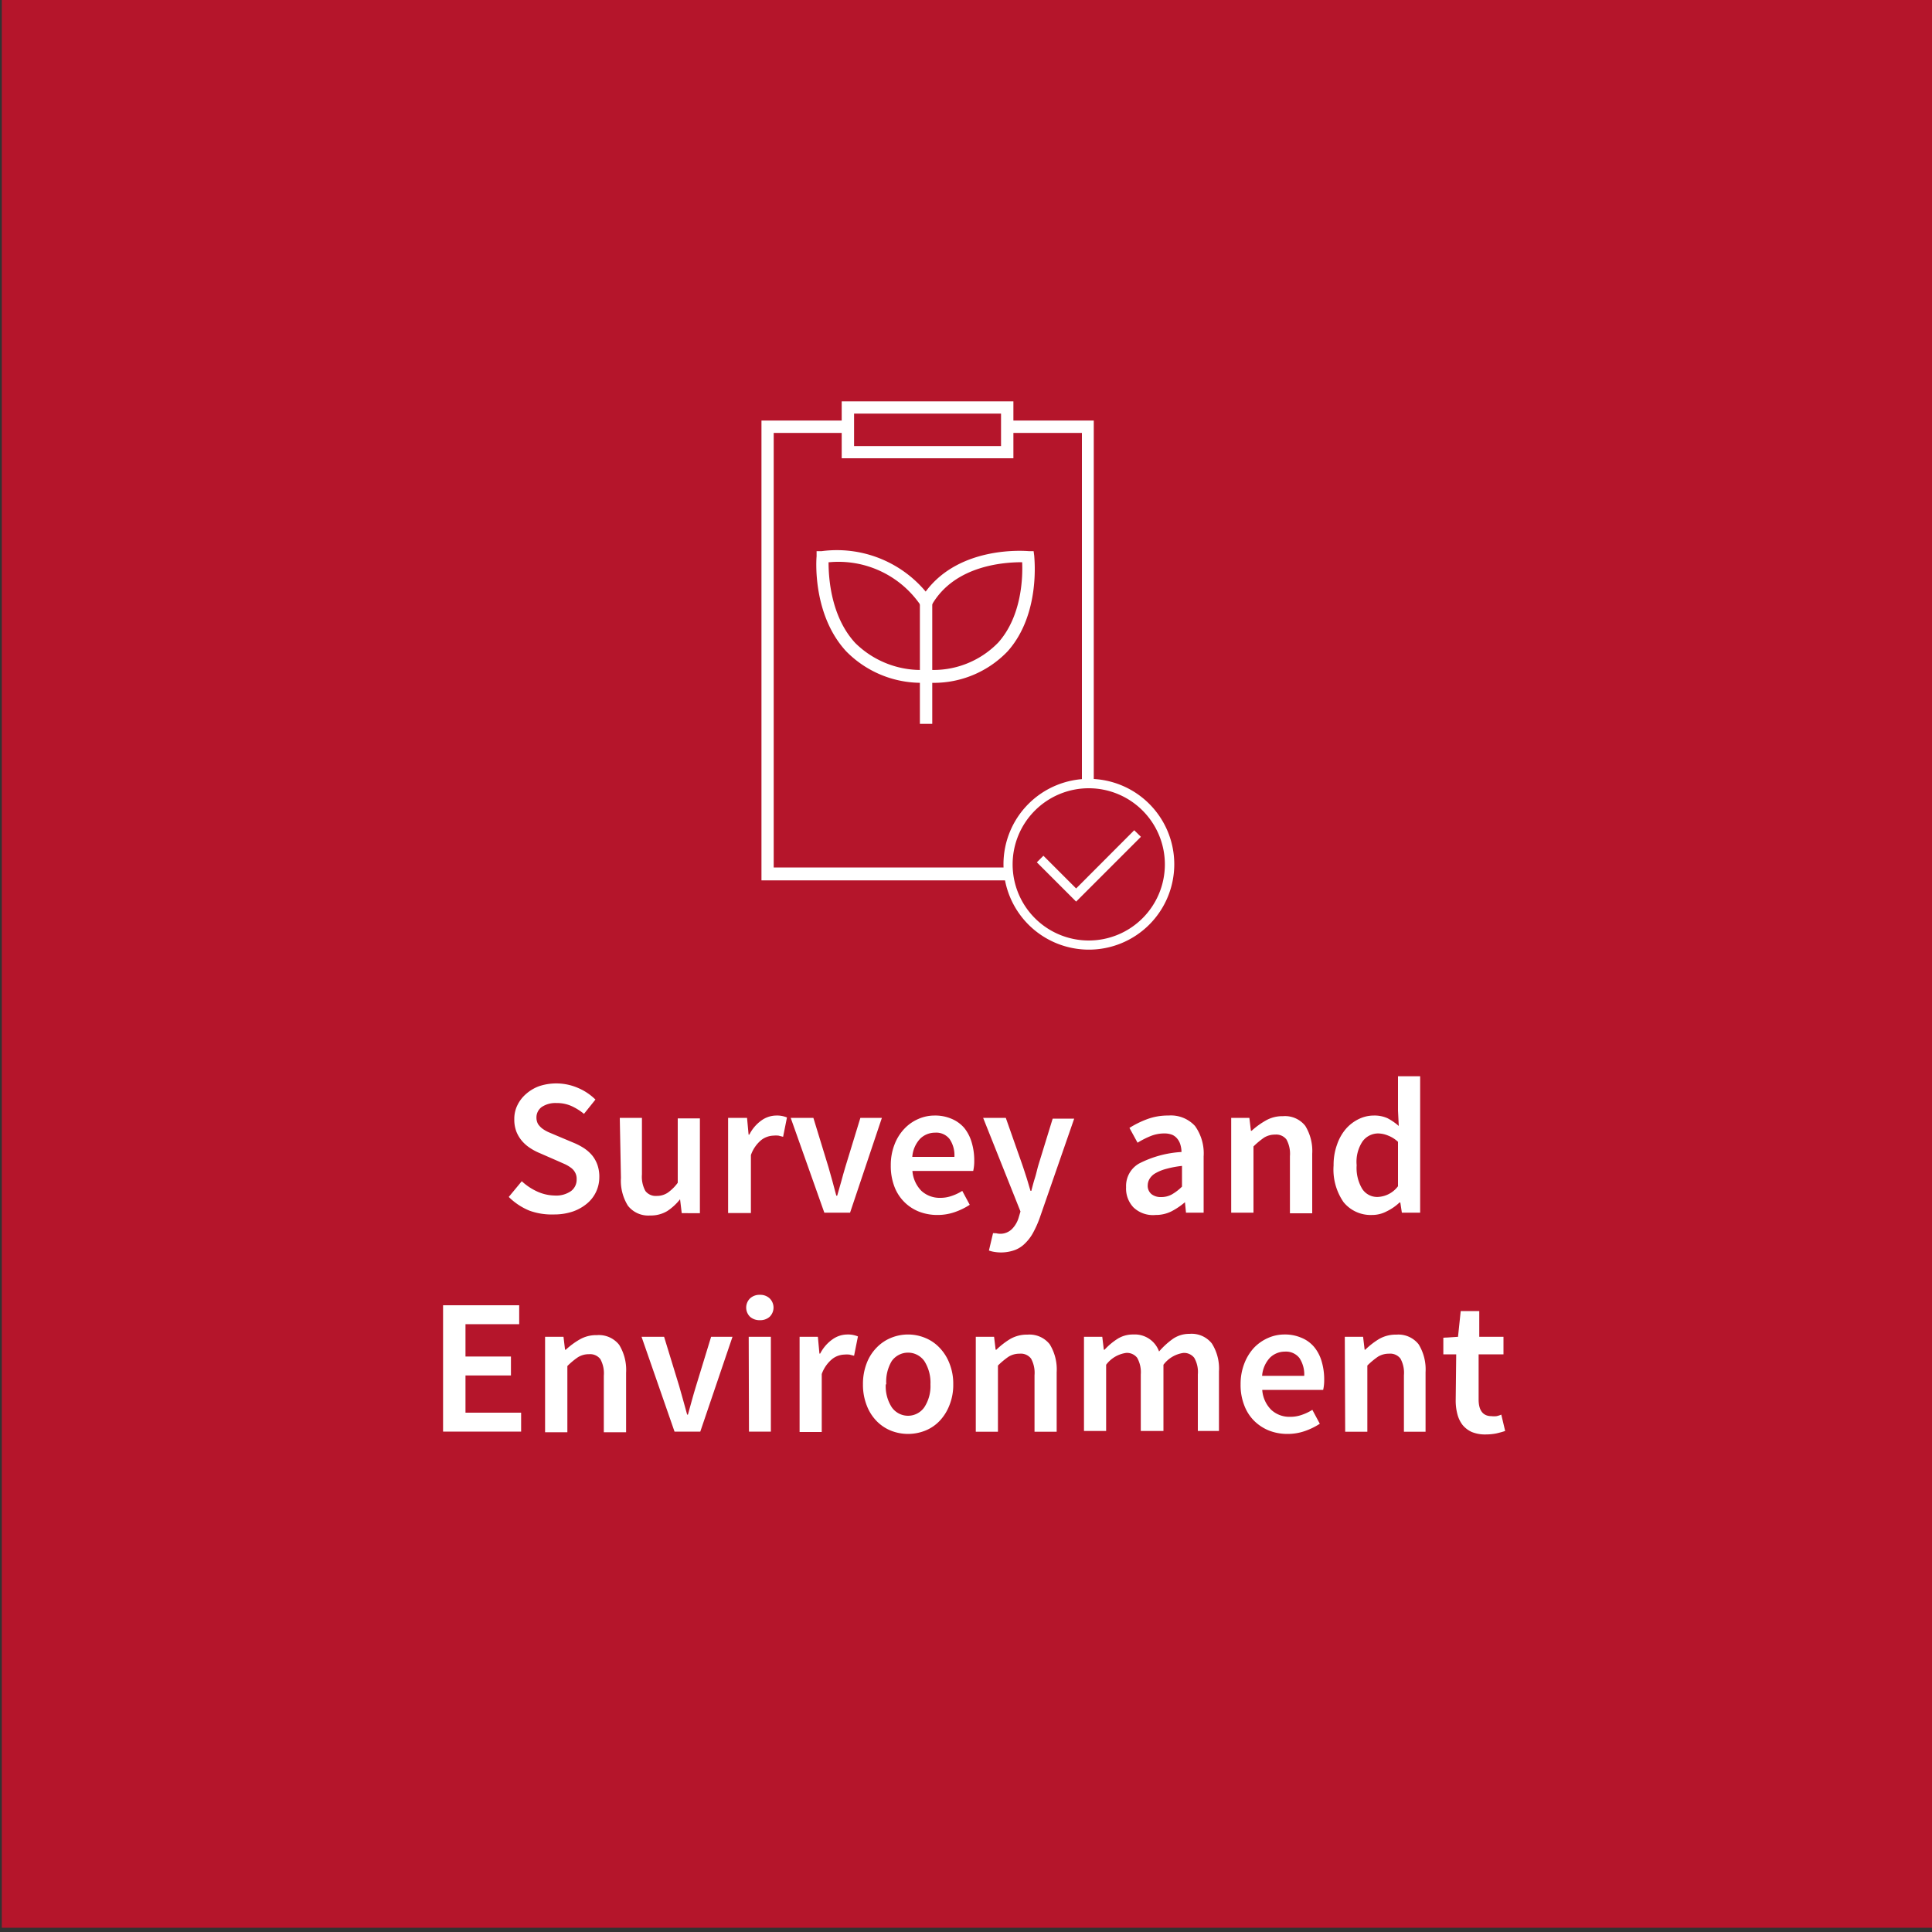 <svg xmlns="http://www.w3.org/2000/svg" viewBox="0 0 150 150"><rect x="0" y="0" width="150" height="150" fill="#333333" stroke="none"/><defs><style>.a{fill:#b5152b;}.b{fill:#fff;}</style></defs><title>Icons_Togo</title><rect class="a" x="0.14" y="-0.33" width="150" height="150"/><path class="b" d="M84.92,68.35H59.12V32.65h25.8Zm-24.85-1H84V33.61H60.07Z"/><path class="b" d="M72,53a8.17,8.17,0,0,1-6.31-2.44c-2.64-2.87-2.31-7.18-2.29-7.36l0-.41.4,0a9,9,0,0,1,8.07,3.14c2.65-3.58,7.72-3.16,8-3.14l.38,0,.05.38c0,.18.5,4.51-2.06,7.39A7.93,7.93,0,0,1,72,53Zm-7.67-9.32c0,1.1.15,4.16,2.07,6.24A7.26,7.26,0,0,0,72,52a7,7,0,0,0,5.51-2.12c1.85-2.08,1.9-5.14,1.85-6.23-1.28,0-5.2.19-7,3.29l-.42.71L71.48,47A7.71,7.71,0,0,0,64.31,43.66Z"/><rect class="b" x="71.42" y="46.73" width="0.96" height="9.47"/><rect class="a" x="65.83" y="31.64" width="12.37" height="3.47"/><path class="b" d="M78.68,35.58H65.35V31.16H78.68Zm-12.37-.95H77.72V32.11H66.31Z"/><circle class="a" cx="84.54" cy="67.1" r="6.27"/><path class="b" d="M84.54,73.73a6.63,6.63,0,1,1,6.63-6.63A6.63,6.63,0,0,1,84.54,73.73Zm0-12.53a5.91,5.91,0,1,0,5.9,5.9A5.91,5.91,0,0,0,84.54,61.2Z"/><polygon class="b" points="83.55 70 80.5 66.95 81.01 66.44 83.55 68.98 88.06 64.46 88.58 64.97 83.55 70"/><path class="b" d="M40.51,91.71a4.49,4.49,0,0,0,1.2.8,3.39,3.39,0,0,0,1.35.31,2,2,0,0,0,1.28-.35,1.1,1.1,0,0,0,.43-.91,1,1,0,0,0-.11-.51,1.1,1.1,0,0,0-.31-.37,2.78,2.78,0,0,0-.48-.29l-.61-.27-1.35-.59a4.37,4.37,0,0,1-.71-.37,3,3,0,0,1-.64-.54,2.64,2.64,0,0,1-.46-.74,2.61,2.61,0,0,1-.17-1,2.39,2.39,0,0,1,.25-1.09,2.71,2.71,0,0,1,.68-.87,3.2,3.2,0,0,1,1-.59,4.24,4.24,0,0,1,3,.13,4.32,4.32,0,0,1,1.37.91l-.89,1.11a4.4,4.4,0,0,0-1-.62,2.79,2.79,0,0,0-1.14-.22,1.91,1.91,0,0,0-1.13.3,1,1,0,0,0-.42.85,1,1,0,0,0,.13.49,1.48,1.48,0,0,0,.35.36,2.62,2.62,0,0,0,.5.28l.59.25,1.33.56a5,5,0,0,1,.8.42,3,3,0,0,1,.62.55,2.47,2.47,0,0,1,.41.73,2.75,2.75,0,0,1,.15,1,2.64,2.64,0,0,1-.94,2,3.5,3.5,0,0,1-1.11.63,4.49,4.49,0,0,1-1.47.23A5.08,5.08,0,0,1,41.12,94a4.92,4.92,0,0,1-1.62-1.07Z"/><path class="b" d="M48.12,86.79h1.72v4.39a2.29,2.29,0,0,0,.27,1.29,1,1,0,0,0,.87.38,1.51,1.51,0,0,0,.85-.24,3.37,3.37,0,0,0,.79-.78v-5h1.72v7.36H52.93l-.13-1.08h0a4.25,4.25,0,0,1-1,.92,2.48,2.48,0,0,1-1.33.34,2,2,0,0,1-1.72-.76,3.66,3.66,0,0,1-.54-2.16Z"/><path class="b" d="M56.53,86.79H58l.12,1.3h.06a3,3,0,0,1,.94-1.1,2,2,0,0,1,1.14-.38,2,2,0,0,1,.84.15l-.3,1.5-.36-.09a2.25,2.25,0,0,0-.4,0,1.64,1.64,0,0,0-.92.33,2.64,2.64,0,0,0-.82,1.18v4.5H56.53Z"/><path class="b" d="M61.39,86.79h1.76l1.17,3.82c.1.36.2.73.31,1.1l.3,1.12H65c.11-.38.22-.75.32-1.12s.2-.74.31-1.1l1.17-3.82h1.67L66,94.15H64Z"/><path class="b" d="M69.16,90.48a4.37,4.37,0,0,1,.29-1.62,3.66,3.66,0,0,1,.76-1.22,3.26,3.26,0,0,1,1.08-.76,3.11,3.11,0,0,1,1.26-.27,3.21,3.21,0,0,1,1.32.25,2.64,2.64,0,0,1,1,.72,3.24,3.24,0,0,1,.57,1.11,4.85,4.85,0,0,1,.2,1.41,3.44,3.44,0,0,1-.08.81H70.84a2.47,2.47,0,0,0,.7,1.55A2.09,2.09,0,0,0,73,93a2.56,2.56,0,0,0,.89-.15,3.6,3.6,0,0,0,.82-.39l.58,1.08a5.3,5.3,0,0,1-1.17.57,4.07,4.07,0,0,1-1.35.22,3.9,3.9,0,0,1-1.42-.26,3.35,3.35,0,0,1-1.93-2A4.5,4.5,0,0,1,69.16,90.48Zm4.94-.66a2.24,2.24,0,0,0-.37-1.38,1.31,1.31,0,0,0-1.13-.5,1.65,1.65,0,0,0-1.16.47,2.31,2.31,0,0,0-.61,1.41Z"/><path class="b" d="M77.35,95.75a1.28,1.28,0,0,0,1.21-.32,2.11,2.11,0,0,0,.53-.9l.14-.47-2.9-7.27h1.76l1.27,3.61c.11.32.22.66.33,1s.21.71.32,1.06h.06c.09-.34.18-.69.28-1s.18-.7.27-1l1.11-3.61H83.4l-2.67,7.69a8,8,0,0,1-.5,1.13,3.39,3.39,0,0,1-.62.84,2.22,2.22,0,0,1-.81.54,3.16,3.16,0,0,1-1.58.15,2.18,2.18,0,0,1-.44-.11l.32-1.35Z"/><path class="b" d="M87.43,92.17a2,2,0,0,1,1-1.83,8.24,8.24,0,0,1,3.3-.9,2,2,0,0,0-.08-.55,1.25,1.25,0,0,0-.23-.46,1.05,1.05,0,0,0-.4-.32,1.65,1.65,0,0,0-.63-.11,2.83,2.83,0,0,0-1.07.21,6.73,6.73,0,0,0-1,.51l-.63-1.15a7.39,7.39,0,0,1,1.38-.68,4.59,4.59,0,0,1,1.64-.28,2.54,2.54,0,0,1,2.07.81,3.66,3.66,0,0,1,.67,2.37v4.36H92.08L92,93.34h0a5.54,5.54,0,0,1-1.05.71,2.71,2.71,0,0,1-1.23.28A2.19,2.19,0,0,1,88,93.74,2.12,2.12,0,0,1,87.43,92.17ZM89.11,92a.84.84,0,0,0,.3.72,1.17,1.17,0,0,0,.75.22,1.68,1.68,0,0,0,.83-.21,3.89,3.89,0,0,0,.78-.6V90.52a7.87,7.87,0,0,0-1.26.24,3.38,3.38,0,0,0-.82.34,1.21,1.21,0,0,0-.44.43A1,1,0,0,0,89.11,92Z"/><path class="b" d="M95.59,86.79H97l.12,1h.06A6,6,0,0,1,98.27,87a2.57,2.57,0,0,1,1.34-.34,2,2,0,0,1,1.73.75,3.72,3.72,0,0,1,.54,2.17v4.62h-1.73V89.76a2.29,2.29,0,0,0-.27-1.29,1,1,0,0,0-.88-.38,1.61,1.61,0,0,0-.85.23,6.12,6.12,0,0,0-.83.69v5.14H95.59Z"/><path class="b" d="M103.54,90.48a4.59,4.59,0,0,1,.27-1.62,3.7,3.7,0,0,1,.69-1.22,3.16,3.16,0,0,1,1-.76,2.66,2.66,0,0,1,1.16-.27,2.46,2.46,0,0,1,1.07.21,4.53,4.53,0,0,1,.87.6l-.06-1.19V83.56h1.72V94.15h-1.42l-.12-.79h-.06a3.93,3.93,0,0,1-1,.69,2.4,2.4,0,0,1-1.14.28,2.71,2.71,0,0,1-2.21-1A4.45,4.45,0,0,1,103.54,90.48Zm1.79,0a3.16,3.16,0,0,0,.43,1.82,1.38,1.38,0,0,0,1.23.63,2.07,2.07,0,0,0,1.55-.83V88.65a2.39,2.39,0,0,0-.76-.48A2.11,2.11,0,0,0,107,88a1.5,1.5,0,0,0-1.22.63A2.86,2.86,0,0,0,105.33,90.46Z"/><path class="b" d="M34.4,101.34h5.91v1.47H36.14v2.51h3.53v1.47H36.14v2.89h4.32v1.47H34.4Z"/><path class="b" d="M42.32,103.79h1.43l.12,1h.06A6,6,0,0,1,45,104a2.54,2.54,0,0,1,1.34-.34,2,2,0,0,1,1.73.75,3.72,3.72,0,0,1,.54,2.17v4.62H46.88v-4.39a2.29,2.29,0,0,0-.27-1.29,1,1,0,0,0-.88-.38,1.59,1.59,0,0,0-.85.23,5.57,5.57,0,0,0-.83.69v5.14H42.32Z"/><path class="b" d="M49.81,103.79h1.75l1.17,3.82c.1.36.21.73.31,1.1s.21.74.31,1.12h.06c.11-.38.21-.75.31-1.12s.21-.74.32-1.1l1.17-3.82h1.66l-2.5,7.36h-2Z"/><path class="b" d="M59,102.5a1.11,1.11,0,0,1-.77-.27,1,1,0,0,1,0-1.42,1.07,1.07,0,0,1,.77-.28,1.05,1.05,0,0,1,.76.28,1,1,0,0,1,0,1.42A1.09,1.09,0,0,1,59,102.5Zm-.87,1.29h1.72v7.36H58.15Z"/><path class="b" d="M62.08,103.79H63.5l.12,1.3h.06a3.05,3.05,0,0,1,.95-1.1,2,2,0,0,1,1.14-.38,2,2,0,0,1,.84.15l-.3,1.5-.36-.09a2.37,2.37,0,0,0-.41,0,1.62,1.62,0,0,0-.91.33,2.65,2.65,0,0,0-.83,1.18v4.5H62.08Z"/><path class="b" d="M67,107.48a4.44,4.44,0,0,1,.29-1.64,3.49,3.49,0,0,1,.77-1.21,3.27,3.27,0,0,1,1.12-.76,3.48,3.48,0,0,1,2.64,0,3.18,3.18,0,0,1,1.12.76,3.64,3.64,0,0,1,.77,1.21,4.24,4.24,0,0,1,.3,1.64,4.19,4.19,0,0,1-.3,1.63,3.68,3.68,0,0,1-.77,1.22,3.16,3.16,0,0,1-1.12.75,3.61,3.61,0,0,1-2.64,0,3.25,3.25,0,0,1-1.12-.75,3.53,3.53,0,0,1-.77-1.22A4.39,4.39,0,0,1,67,107.48Zm1.77,0a3,3,0,0,0,.46,1.77,1.54,1.54,0,0,0,2.54,0,3,3,0,0,0,.47-1.77,3.12,3.12,0,0,0-.47-1.8,1.55,1.55,0,0,0-2.54,0A3.12,3.12,0,0,0,68.81,107.48Z"/><path class="b" d="M75.76,103.79h1.42l.12,1h.06a6,6,0,0,1,1.07-.83,2.6,2.6,0,0,1,1.35-.34,2,2,0,0,1,1.72.75,3.72,3.72,0,0,1,.54,2.17v4.62H80.32v-4.39a2.29,2.29,0,0,0-.27-1.29,1,1,0,0,0-.89-.38,1.61,1.61,0,0,0-.85.23,6.12,6.12,0,0,0-.83.69v5.14H75.76Z"/><path class="b" d="M84.16,103.79h1.42l.12,1h.06a5.07,5.07,0,0,1,1-.84,2.23,2.23,0,0,1,1.23-.34,2,2,0,0,1,2,1.32,6,6,0,0,1,1.1-1,2.25,2.25,0,0,1,1.27-.37,2,2,0,0,1,1.73.75,3.64,3.64,0,0,1,.55,2.17v4.62H93v-4.39a2.2,2.2,0,0,0-.28-1.29,1,1,0,0,0-.84-.38,2.34,2.34,0,0,0-1.55.92v5.14H88.57v-4.39a2.28,2.28,0,0,0-.28-1.29,1,1,0,0,0-.86-.38,2.34,2.34,0,0,0-1.55.92v5.14H84.16Z"/><path class="b" d="M96.32,107.48a4.37,4.37,0,0,1,.29-1.62,3.81,3.81,0,0,1,.75-1.22,3.41,3.41,0,0,1,1.09-.76,3.11,3.11,0,0,1,1.26-.27,3.21,3.21,0,0,1,1.32.25,2.53,2.53,0,0,1,1,.72,3.09,3.09,0,0,1,.58,1.11,4.85,4.85,0,0,1,.2,1.41,3.44,3.44,0,0,1-.08.81H98a2.42,2.42,0,0,0,.7,1.55,2.07,2.07,0,0,0,1.48.54,2.6,2.6,0,0,0,.89-.15,3.81,3.81,0,0,0,.82-.39l.58,1.08a5.3,5.3,0,0,1-1.17.57,4.07,4.07,0,0,1-1.35.22,3.9,3.9,0,0,1-1.42-.26,3.49,3.49,0,0,1-1.16-.76,3.35,3.35,0,0,1-.77-1.21A4.3,4.3,0,0,1,96.32,107.48Zm4.94-.66a2.31,2.31,0,0,0-.37-1.38,1.32,1.32,0,0,0-1.13-.5,1.65,1.65,0,0,0-1.16.47,2.31,2.31,0,0,0-.61,1.41Z"/><path class="b" d="M104.41,103.79h1.42l.12,1H106a6,6,0,0,1,1.07-.83,2.6,2.6,0,0,1,1.35-.34,2,2,0,0,1,1.72.75,3.72,3.72,0,0,1,.54,2.17v4.62H109v-4.39a2.29,2.29,0,0,0-.27-1.29,1,1,0,0,0-.89-.38,1.61,1.61,0,0,0-.85.23,6.12,6.12,0,0,0-.83.69v5.14h-1.72Z"/><path class="b" d="M113.06,105.15h-1v-1.29l1.14-.07.21-2h1.44v2h1.88v1.36H114.8v3.51c0,.86.35,1.29,1,1.29a1.72,1.72,0,0,0,.39,0,1.79,1.79,0,0,0,.37-.12l.3,1.27c-.2.07-.43.13-.68.19a4.3,4.3,0,0,1-.82.08,2.73,2.73,0,0,1-1.09-.19,2,2,0,0,1-.72-.55,2.34,2.34,0,0,1-.4-.84,4.12,4.12,0,0,1-.13-1.09Z"/></svg>
